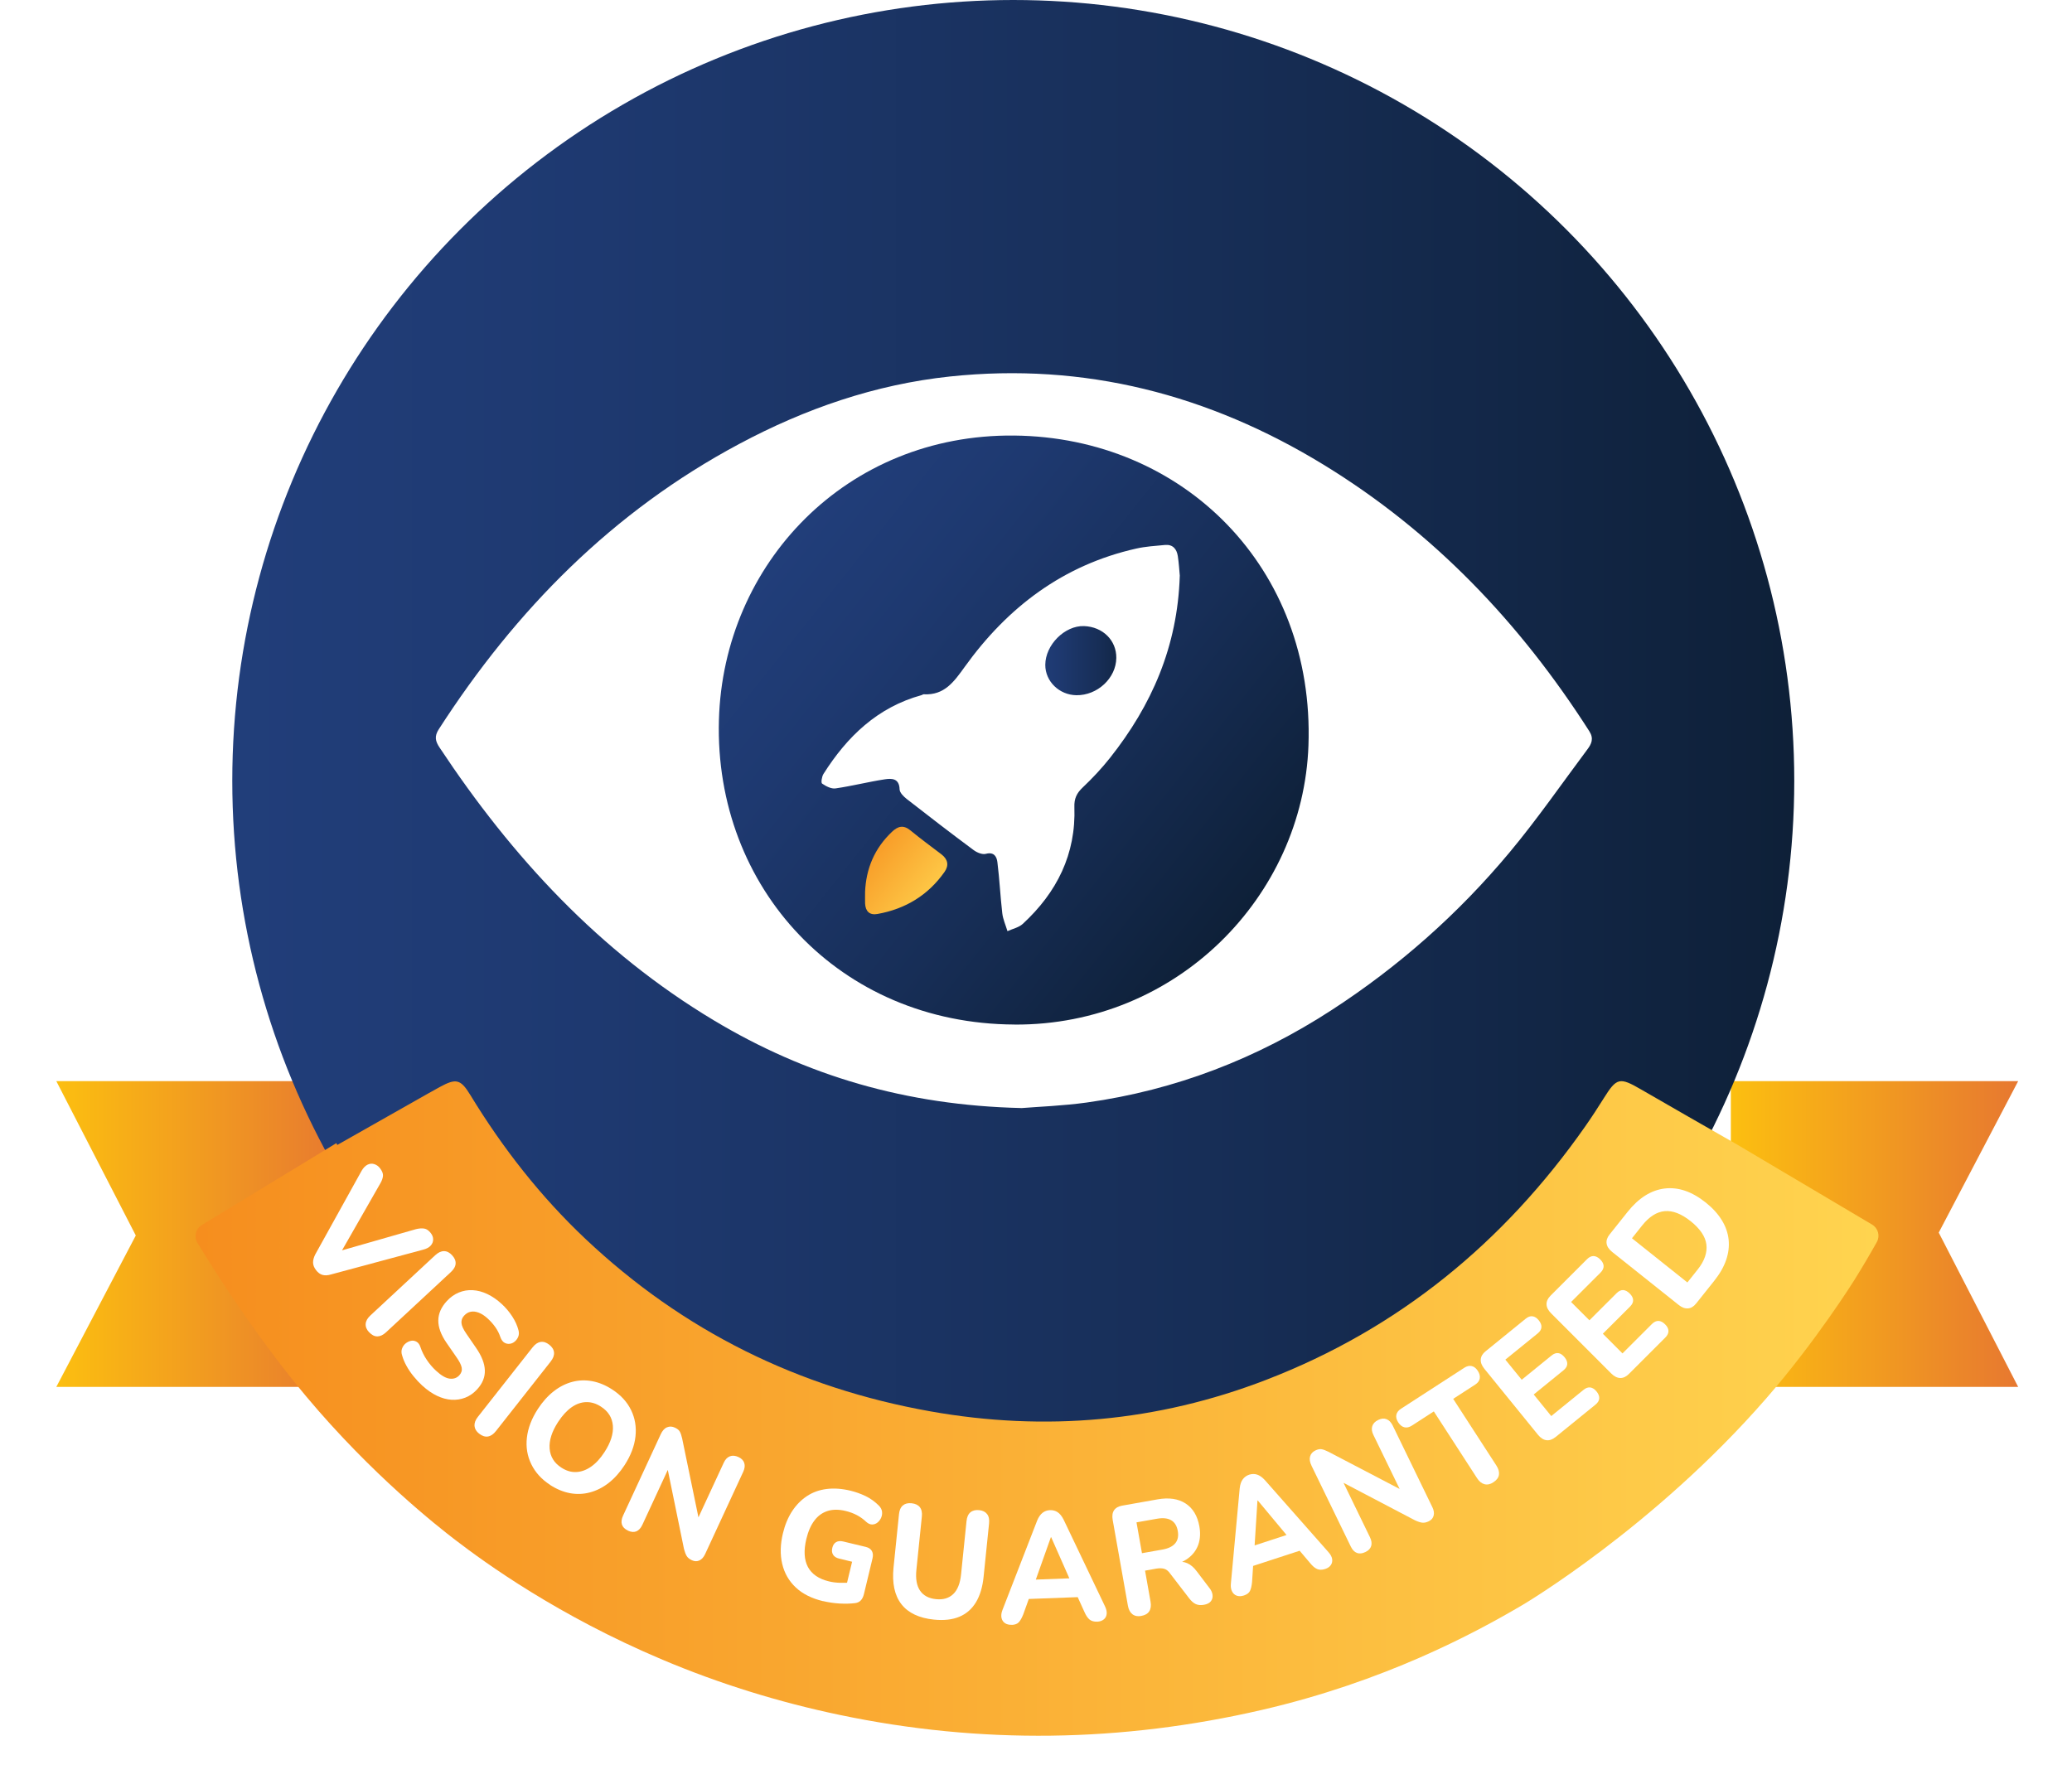 <?xml version="1.0" encoding="UTF-8"?>
<svg id="Layer_2" xmlns="http://www.w3.org/2000/svg" xmlns:xlink="http://www.w3.org/1999/xlink" viewBox="0 0 475 410.22">
  <defs>
    <style>
      .cls-1 {
        fill: #fff;
      }

      .cls-2 {
        fill: none;
      }

      .cls-3 {
        fill: url(#linear-gradient-3);
      }

      .cls-4 {
        fill: url(#linear-gradient-5);
      }

      .cls-5 {
        fill: url(#linear-gradient);
        filter: url(#drop-shadow-1);
      }

      .cls-6 {
        fill: url(#linear-gradient-7);
      }

      .cls-7 {
        fill: url(#linear-gradient-6);
      }

      .cls-8 {
        fill: url(#linear-gradient-2);
        filter: url(#drop-shadow-2);
      }

      .cls-9 {
        fill: url(#linear-gradient-4);
        filter: url(#drop-shadow-3);
      }
    </style>
    <linearGradient id="linear-gradient" x1="7.91" y1="277.96" x2="73.79" y2="277.96" gradientUnits="userSpaceOnUse">
      <stop offset="0" stop-color="#fcbf10"/>
      <stop offset="1" stop-color="#e77830"/>
    </linearGradient>
    <filter id="drop-shadow-1" x="0" y="235.22" width="91" height="95" filterUnits="userSpaceOnUse">
      <feOffset dx="5" dy="5"/>
      <feGaussianBlur result="blur" stdDeviation="4"/>
      <feFlood flood-color="#000" flood-opacity=".51"/>
      <feComposite in2="blur" operator="in"/>
      <feComposite in="SourceGraphic"/>
    </filter>
    <linearGradient id="linear-gradient-2" x1="391.79" y1="277.96" x2="457.66" y2="277.96" xlink:href="#linear-gradient"/>
    <filter id="drop-shadow-2" x="384" y="235.22" width="91" height="95" filterUnits="userSpaceOnUse">
      <feOffset dx="5" dy="5"/>
      <feGaussianBlur result="blur-2" stdDeviation="4"/>
      <feFlood flood-color="#000" flood-opacity=".51"/>
      <feComposite in2="blur-2" operator="in"/>
      <feComposite in="SourceGraphic"/>
    </filter>
    <linearGradient id="linear-gradient-3" x1="53.25" y1="179.04" x2="411.33" y2="179.04" gradientUnits="userSpaceOnUse">
      <stop offset="0" stop-color="#213e7a"/>
      <stop offset=".23" stop-color="#1e3970"/>
      <stop offset=".62" stop-color="#172e57"/>
      <stop offset="1" stop-color="#0e2038"/>
    </linearGradient>
    <linearGradient id="linear-gradient-4" x1="39.83" y1="317.95" x2="425.62" y2="317.95" gradientUnits="userSpaceOnUse">
      <stop offset="0" stop-color="#f68e1e"/>
      <stop offset="1" stop-color="#ffd44f"/>
    </linearGradient>
    <filter id="drop-shadow-3" x="32" y="235.22" width="411" height="175" filterUnits="userSpaceOnUse">
      <feOffset dx="5" dy="5"/>
      <feGaussianBlur result="blur-3" stdDeviation="4"/>
      <feFlood flood-color="#000" flood-opacity=".51"/>
      <feComposite in2="blur-3" operator="in"/>
      <feComposite in="SourceGraphic"/>
    </filter>
    <linearGradient id="linear-gradient-5" x1="237.28" y1="153.21" x2="260.66" y2="153.21" xlink:href="#linear-gradient-3"/>
    <linearGradient id="linear-gradient-6" x1="192.38" y1="202.59" x2="218.74" y2="202.59" gradientTransform="translate(-.47 -1.39)" xlink:href="#linear-gradient-4"/>
    <linearGradient id="linear-gradient-7" x1="137.74" y1="159.18" x2="273.65" y2="159.18" gradientTransform="translate(170.94 -85.38) rotate(38.62)" xlink:href="#linear-gradient-3"/>
  </defs>
  <g id="Layer_1-2" data-name="Layer_1">
    <polygon class="cls-5" points="68 242.9 7.91 242.9 26.13 278.29 7.91 313.01 73.79 313.01 73.79 242.9 68 242.9"/>
    <polygon class="cls-8" points="397.58 313.01 457.66 313.01 439.45 277.63 457.66 242.9 391.79 242.9 391.79 313.01 397.58 313.01"/>
    <circle class="cls-3" cx="232.29" cy="179.04" r="179.04"/>
    <path class="cls-1" d="M234.16,254.07c-26.46-.61-49.41-7.43-70.6-20.16-26.08-15.66-46.16-37.37-62.81-62.53-.94-1.42-1.21-2.54-.17-4.15,17.65-27.41,39.91-49.96,68.87-65.43,15.15-8.1,31.2-13.65,48.31-15.47,30.85-3.27,59.34,4.14,85.64,20.21,25.24,15.42,45.08,36.31,60.95,61.13,1.08,1.7.49,2.92-.46,4.18-5.9,7.9-11.52,16.04-17.83,23.6-11.73,14.06-25.34,26.12-40.72,36.11-17.18,11.17-35.87,18.4-56.18,21.24-5.52.77-11.11.96-15.01,1.28Z"/>
    <path class="cls-1" d="M232.56,234.92c37.19.22,66.17-29.38,67.4-64,1.45-40.72-28.68-70.67-67.46-71.06-38.5-.39-66.69,29.42-67.69,65.23-1.07,38.51,27.62,69.64,67.75,69.82Z"/>
    <path class="cls-9" d="M399.89,315.66c-25.68,29.52-55.72,47.27-55.72,47.27-11.3,6.68-31.88,17.66-59.86,24.14-32.16,7.44-64.46,7.94-96.84,1.15-14.1-2.96-27.63-7.18-40.59-12.65-23.97-10.12-40.55-22.13-47.6-27.54-3.84-2.95-18.99-14.8-34.09-32.84-10.19-12.18-18.27-24.69-21.19-29.24-1.43-2.23-2.69-4.25-3.73-5.96-.86-1.41-.41-3.24.99-4.09l30.86-18.79c.06.15.13.29.19.43,7.1-4.03,13.94-7.91,20.79-11.78.9-.51,1.8-1,2.7-1.5,3.77-2.07,4.81-1.81,7.04,1.85,7.39,12.13,16.06,23.23,26.38,32.97,22.43,21.17,48.88,34.17,79.08,39.54,26.31,4.68,52.03,2.39,76.97-7.23,30.31-11.68,54.45-31.44,73.13-58.1,1.48-2.11,2.89-4.28,4.26-6.47,2.97-4.74,3.63-4.87,8.56-2.01,7.15,4.16,14.35,8.24,21.89,12.56l31.06,18.42c1.39.82,1.87,2.6,1.09,4-1.41,2.53-3.17,5.54-5.25,8.87,0,0-8.63,13.8-20.11,26.99Z"/>
    <circle class="cls-4" cx="248.97" cy="153.21" r="11.69"/>
    <rect class="cls-7" x="191.92" y="188.03" width="26.36" height="26.36" transform="translate(170.44 -84.01) rotate(38.62)"/>
    <path class="cls-2" d="M248.52,143.56c-4.43-.16-8.89,4.3-8.89,8.9,0,3.78,3.2,6.9,7.12,6.95,4.82.07,9.1-3.92,9.16-8.54.05-4.04-3.1-7.15-7.39-7.31Z"/>
    <path class="cls-1" d="M270,127.51c-.25-1.62-1.14-2.72-2.95-2.55-2.21.21-4.45.34-6.6.83-16.71,3.76-29.46,13.42-39.28,27.09-2.49,3.46-4.68,6.58-9.43,6.32-.15,0-.31.14-.48.19-10.1,2.78-17.06,9.49-22.49,18.07-.38.6-.6,2.01-.32,2.21.88.61,2.1,1.25,3.08,1.11,3.8-.55,7.53-1.51,11.32-2.09,1.57-.24,3.3-.23,3.37,2.3.02.76.92,1.65,1.63,2.21,5.07,3.96,10.17,7.88,15.34,11.72.76.57,1.99,1.08,2.81.86,1.9-.5,2.49.68,2.64,1.91.49,3.89.67,7.82,1.12,11.71.16,1.4.78,2.74,1.19,4.11,1.18-.54,2.6-.83,3.5-1.66,7.82-7.2,12.23-15.99,11.84-26.82-.07-1.89.53-3.16,1.89-4.44,2.24-2.12,4.37-4.39,6.28-6.8,9.56-12.06,15.49-25.55,16-41.73-.11-1.13-.21-2.85-.47-4.55ZM246.75,159.41c-3.93-.06-7.13-3.18-7.12-6.95,0-4.59,4.47-9.06,8.89-8.9,4.29.16,7.44,3.27,7.39,7.31-.05,4.62-4.33,8.61-9.16,8.54Z"/>
    <path class="cls-6" d="M232.56,234.92c-40.12-.18-68.82-31.32-67.75-69.82,1-35.81,29.18-65.62,67.69-65.23,38.79.39,68.91,30.34,67.46,71.06-1.23,34.62-30.21,64.22-67.4,64ZM270.47,132.06c-.11-1.13-.2-2.85-.46-4.55-.25-1.62-1.14-2.72-2.95-2.55-2.21.21-4.45.34-6.6.83-16.71,3.76-29.46,13.42-39.28,27.09-2.49,3.46-4.68,6.58-9.43,6.32-.15,0-.31.14-.48.19-10.1,2.78-17.06,9.49-22.49,18.07-.38.6-.6,2.01-.32,2.21.88.61,2.1,1.25,3.08,1.11,3.8-.55,7.53-1.51,11.32-2.09,1.57-.24,3.3-.23,3.37,2.3.02.76.92,1.65,1.63,2.21,5.07,3.96,10.17,7.88,15.34,11.72.76.57,1.99,1.08,2.81.86,1.9-.5,2.49.68,2.64,1.91.49,3.89.67,7.82,1.12,11.71.16,1.4.78,2.74,1.19,4.11,1.18-.54,2.6-.83,3.5-1.66,7.82-7.2,12.23-15.99,11.84-26.82-.07-1.89.53-3.16,1.88-4.44,2.24-2.12,4.37-4.39,6.28-6.8,9.56-12.06,15.49-25.55,16-41.73ZM198.32,204.6c0,.86-.03,1.71,0,2.57.09,1.8,1.04,2.73,2.84,2.4,6.41-1.15,11.62-4.3,15.38-9.66,1.04-1.49.76-2.88-.71-4.01-2.38-1.81-4.79-3.58-7.1-5.48-1.6-1.31-2.86-1.02-4.25.31-3.99,3.78-5.96,8.43-6.17,13.87Z"/>
    <g>
      <path class="cls-1" d="M72.46,291.24c-.45-.57-.68-1.15-.69-1.73-.01-.58.16-1.21.51-1.89l10.61-19.15c.4-.69.86-1.16,1.36-1.41.5-.25,1.02-.3,1.53-.14.52.16.96.46,1.32.93.5.64.74,1.23.7,1.76s-.25,1.12-.63,1.77l-9.88,17.28-1.05-1.34,19.12-5.48c.74-.18,1.38-.22,1.91-.13.53.09,1.02.43,1.48,1.02.36.46.55.95.55,1.47,0,.51-.18.98-.55,1.4-.37.42-.95.74-1.73.94l-21.15,5.69c-.72.22-1.35.25-1.9.11-.55-.14-1.06-.51-1.52-1.1Z"/>
      <path class="cls-1" d="M84.61,305.48c-.57-.61-.83-1.26-.78-1.92.05-.67.41-1.31,1.08-1.93l14.85-13.8c.69-.64,1.36-.95,2.02-.95.66,0,1.28.31,1.85.93.59.63.86,1.28.82,1.93-.04.66-.41,1.31-1.09,1.94l-14.85,13.8c-.67.62-1.33.94-1.99.95-.66.01-1.29-.31-1.89-.95Z"/>
      <path class="cls-1" d="M96.82,317.73c-.7-.65-1.37-1.36-2-2.14-.64-.78-1.18-1.57-1.62-2.38-.45-.8-.78-1.6-1.01-2.4-.19-.57-.2-1.09-.03-1.57s.44-.88.81-1.18c.38-.31.78-.51,1.23-.61.44-.1.87-.03,1.28.2.41.23.7.62.89,1.19.34,1.03.83,2.02,1.46,2.96.63.94,1.34,1.78,2.14,2.51,1.2,1.11,2.25,1.71,3.14,1.81.89.1,1.61-.15,2.17-.75.49-.53.68-1.11.57-1.75-.11-.64-.53-1.47-1.27-2.51l-2.24-3.24c-1.26-1.84-1.88-3.55-1.86-5.11.02-1.56.67-3.04,1.96-4.44.81-.88,1.73-1.53,2.74-1.95,1.02-.42,2.08-.6,3.18-.54,1.1.06,2.22.35,3.36.89,1.13.54,2.24,1.3,3.3,2.28.92.84,1.72,1.8,2.41,2.85.69,1.06,1.17,2.14,1.45,3.24.12.5.1.97-.07,1.4s-.43.8-.79,1.11c-.36.31-.75.48-1.18.53s-.83-.04-1.21-.26-.69-.65-.93-1.3c-.26-.79-.64-1.54-1.14-2.25-.5-.71-1.08-1.36-1.73-1.96-.7-.65-1.39-1.1-2.06-1.36-.67-.26-1.29-.33-1.86-.22-.57.11-1.07.41-1.51.89-.46.49-.66,1.06-.61,1.69.05.63.42,1.44,1.11,2.44l2.21,3.22c1.31,1.89,1.99,3.62,2.04,5.19.05,1.57-.54,3.02-1.77,4.36-.81.88-1.72,1.52-2.73,1.91-1.01.39-2.06.55-3.15.48-1.09-.07-2.2-.38-3.32-.91s-2.25-1.31-3.37-2.34Z"/>
      <path class="cls-1" d="M109.85,328.74c-.66-.52-1.01-1.11-1.07-1.78-.05-.67.2-1.36.77-2.08l12.54-15.93c.58-.74,1.19-1.15,1.85-1.25.65-.1,1.31.11,1.97.63.68.53,1.04,1.13,1.1,1.79.06.66-.2,1.35-.78,2.09l-12.54,15.93c-.56.72-1.17,1.13-1.82,1.24-.65.11-1.33-.1-2.02-.65Z"/>
      <path class="cls-1" d="M126.12,340.48c-1.96-1.27-3.4-2.85-4.32-4.74-.92-1.89-1.26-3.92-1.01-6.1.25-2.18,1.09-4.37,2.51-6.56,1.07-1.65,2.28-3,3.62-4.05,1.34-1.05,2.76-1.77,4.26-2.17,1.5-.4,3.03-.45,4.58-.16,1.55.29,3.07.92,4.55,1.88,2,1.29,3.45,2.87,4.36,4.74.91,1.86,1.25,3.89,1.01,6.06-.24,2.18-1.07,4.36-2.49,6.56-1.08,1.67-2.3,3.03-3.64,4.08-1.34,1.05-2.77,1.77-4.29,2.18s-3.05.46-4.59.18c-1.54-.29-3.07-.92-4.57-1.89ZM128.69,336.52c1.12.73,2.26,1.07,3.42,1.01,1.15-.05,2.29-.46,3.39-1.23,1.11-.77,2.13-1.88,3.07-3.33,1.44-2.21,2.08-4.24,1.93-6.07-.15-1.83-1.06-3.29-2.74-4.37-1.1-.72-2.23-1.06-3.38-1.03-1.15.03-2.27.42-3.36,1.19-1.09.77-2.12,1.89-3.09,3.38-1.42,2.19-2.07,4.22-1.93,6.07.14,1.85,1.03,3.31,2.69,4.38Z"/>
      <path class="cls-1" d="M143.95,350.95c-.72-.33-1.18-.79-1.37-1.37-.19-.58-.11-1.26.25-2.04l8.63-18.65c.38-.83.86-1.37,1.44-1.61.58-.25,1.18-.23,1.82.07.56.26.93.56,1.13.92.2.36.38.88.53,1.56l4.06,19.65-.86-.4,6.34-13.69c.34-.74.8-1.23,1.39-1.46.58-.23,1.24-.18,1.98.16.7.32,1.14.78,1.33,1.37s.11,1.26-.23,2l-8.74,18.88c-.33.72-.77,1.2-1.31,1.46-.54.25-1.11.24-1.71-.04-.58-.27-.98-.59-1.21-.98-.23-.39-.44-.92-.62-1.62l-4.02-19.63.83.39-6.34,13.69c-.36.78-.83,1.29-1.39,1.52-.57.23-1.21.17-1.93-.16Z"/>
      <path class="cls-1" d="M188.68,367.14c-2.62-.63-4.71-1.68-6.27-3.16-1.56-1.47-2.59-3.27-3.09-5.39-.5-2.12-.45-4.45.16-7,.47-1.96,1.18-3.65,2.11-5.08.94-1.43,2.07-2.58,3.4-3.46,1.33-.88,2.84-1.42,4.52-1.63,1.68-.21,3.49-.08,5.43.38,1.19.29,2.35.7,3.48,1.24,1.13.54,2.16,1.29,3.1,2.23.39.42.62.86.68,1.33.06.47,0,.93-.19,1.38-.19.45-.47.82-.83,1.12-.36.3-.77.45-1.23.46-.46.01-.93-.2-1.4-.63-.63-.6-1.33-1.1-2.1-1.51-.78-.41-1.64-.73-2.58-.96-1.57-.38-2.95-.38-4.14,0-1.2.38-2.21,1.1-3.02,2.18-.82,1.08-1.44,2.49-1.86,4.24-.63,2.64-.51,4.78.36,6.42.88,1.64,2.49,2.75,4.85,3.31.77.19,1.6.29,2.49.32.89.03,1.78,0,2.66-.08l-1.5,2.01,1.63-6.76-2.97-.72c-.66-.16-1.13-.46-1.39-.89-.27-.43-.33-.97-.17-1.6.15-.61.44-1.04.87-1.29.43-.25.98-.3,1.64-.14l5.16,1.24c.66.16,1.12.47,1.39.93.26.46.31,1.03.15,1.7l-1.96,8.16c-.15.63-.39,1.12-.72,1.47-.33.35-.77.56-1.32.63-1.08.13-2.27.16-3.55.09-1.29-.08-2.54-.26-3.75-.55Z"/>
      <path class="cls-1" d="M214.11,371.37c-1.69-.17-3.16-.55-4.41-1.14s-2.27-1.38-3.05-2.39c-.79-1.01-1.33-2.22-1.63-3.62-.3-1.41-.36-3-.18-4.79l1.25-12.21c.09-.93.39-1.61.89-2.03.5-.42,1.16-.59,2-.5.86.09,1.49.39,1.89.9s.56,1.23.46,2.16l-1.25,12.21c-.21,2.05.07,3.64.84,4.77.77,1.13,1.99,1.78,3.66,1.95,1.65.17,2.96-.22,3.95-1.17s1.58-2.45,1.79-4.5l1.25-12.21c.09-.93.39-1.61.89-2.03.5-.42,1.18-.59,2.03-.5.79.08,1.39.38,1.79.89s.56,1.23.46,2.16l-1.25,12.21c-.24,2.39-.84,4.35-1.78,5.9-.94,1.54-2.22,2.64-3.82,3.3-1.6.66-3.54.87-5.79.64Z"/>
      <path class="cls-1" d="M231.93,372.56c-.63.02-1.16-.11-1.56-.39-.41-.29-.67-.69-.78-1.21-.11-.52-.04-1.12.21-1.77l7.97-20.54c.33-.8.75-1.4,1.24-1.78.5-.38,1.06-.58,1.7-.6.66-.02,1.24.13,1.75.47.51.34.96.9,1.36,1.68l9.49,19.89c.32.66.45,1.25.39,1.77-.06.52-.28.94-.67,1.25s-.87.48-1.46.51c-.77.03-1.37-.14-1.8-.49-.43-.36-.82-.94-1.17-1.74l-2.23-4.92,2.16,1.47-14.17.53,2.05-1.63-1.82,5.08c-.33.83-.67,1.44-1.02,1.82-.35.39-.9.59-1.64.62ZM240.91,352.48l-3.97,11.17-.97-1.4,10.63-.4-.83,1.47-4.79-10.84h-.07Z"/>
      <path class="cls-1" d="M261.65,370.53c-.83.15-1.5.02-2.04-.39-.53-.41-.88-1.06-1.04-1.96l-3.49-19.67c-.16-.92-.06-1.66.31-2.21.37-.55.97-.9,1.8-1.05l8.17-1.45c2.61-.46,4.75-.15,6.43.94,1.68,1.09,2.73,2.84,3.16,5.25.28,1.56.19,2.96-.25,4.21-.45,1.25-1.23,2.29-2.35,3.12-1.12.83-2.55,1.4-4.29,1.71l.2-.62,1.34-.24c.94-.17,1.8-.08,2.59.27.79.35,1.51.97,2.18,1.88l2.84,3.74c.44.53.69,1.08.76,1.64.07.56-.06,1.05-.38,1.46-.32.41-.85.68-1.58.81-.74.13-1.36.08-1.88-.16s-1.01-.67-1.49-1.29l-4.35-5.66c-.43-.63-.91-1.01-1.43-1.15-.52-.14-1.14-.15-1.85-.02l-2.51.45,1.26,7.12c.16.9.06,1.63-.29,2.19-.35.56-.96.92-1.83,1.07ZM261.79,356.14l4.69-.83c1.36-.24,2.34-.72,2.94-1.44.6-.72.79-1.66.58-2.85-.21-1.16-.71-1.97-1.52-2.44-.81-.47-1.89-.58-3.25-.34l-4.69.83,1.25,7.05Z"/>
      <path class="cls-1" d="M285.15,365.84c-.6.2-1.14.21-1.61.05-.47-.16-.83-.48-1.08-.95-.25-.47-.35-1.06-.29-1.76l2.03-21.94c.1-.87.33-1.55.71-2.05.37-.5.86-.85,1.46-1.05.62-.2,1.23-.21,1.82-.02.58.19,1.17.6,1.76,1.24l14.58,16.52c.49.55.78,1.08.86,1.59.08.52-.02.98-.3,1.39-.28.41-.71.7-1.27.89-.73.24-1.36.25-1.87.02-.51-.22-1.05-.67-1.6-1.35l-3.49-4.12,2.48.82-13.48,4.4,1.52-2.13-.35,5.38c-.09.89-.25,1.57-.48,2.03-.23.47-.7.81-1.41,1.05ZM288.27,344.07l-.75,11.83-1.32-1.08,10.12-3.3-.39,1.64-7.59-9.11-.06.02Z"/>
      <path class="cls-1" d="M313,355.88c-.71.35-1.36.41-1.93.2-.57-.22-1.05-.71-1.42-1.49l-8.98-18.49c-.4-.82-.51-1.53-.34-2.14.17-.6.57-1.06,1.21-1.37.55-.27,1.03-.36,1.43-.29s.92.26,1.54.57l17.78,9.29-.86.42-6.59-13.57c-.36-.73-.44-1.4-.25-2,.19-.6.65-1.08,1.38-1.43.69-.34,1.33-.39,1.9-.16.58.23,1.04.71,1.4,1.44l9.09,18.72c.35.71.45,1.36.3,1.94-.15.58-.52,1.01-1.11,1.3-.57.28-1.08.38-1.53.32-.45-.06-1-.24-1.64-.54l-17.75-9.31.83-.4,6.59,13.57c.38.78.47,1.46.29,2.04-.18.58-.63,1.05-1.34,1.39Z"/>
      <path class="cls-1" d="M342.34,339.89c-.7.46-1.38.6-2.03.43-.65-.17-1.22-.63-1.71-1.4l-9.9-15.29-5.02,3.25c-.61.39-1.19.53-1.73.39-.54-.13-1.02-.51-1.42-1.14-.39-.6-.53-1.18-.42-1.72.11-.54.47-1.01,1.08-1.4l14.5-9.39c.59-.38,1.15-.51,1.69-.39s1,.49,1.4,1.09c.4.62.55,1.21.45,1.76-.1.55-.45,1.02-1.04,1.4l-5.05,3.27,9.9,15.29c.5.77.69,1.48.59,2.13-.1.65-.53,1.22-1.27,1.7Z"/>
      <path class="cls-1" d="M356.57,329.53c-.69.56-1.37.79-2.06.7-.69-.09-1.33-.51-1.94-1.25l-12.28-15.12c-.61-.74-.88-1.46-.83-2.15s.42-1.32,1.11-1.87l9.21-7.48c.53-.43,1.04-.61,1.55-.54.51.07.98.37,1.42.91.45.56.66,1.09.62,1.6-.04.51-.32.98-.85,1.41l-7.42,6.02,3.75,4.61,6.83-5.55c.54-.44,1.07-.63,1.57-.55.5.07.97.39,1.43.95.44.54.64,1.06.61,1.56-.03.5-.32.98-.86,1.42l-6.83,5.55,4.02,4.95,7.41-6.02c.53-.43,1.05-.61,1.55-.54.51.07.99.38,1.44.94.44.54.64,1.07.6,1.58-.04.51-.32.98-.85,1.41l-9.21,7.48Z"/>
      <path class="cls-1" d="M373.4,315.06c-.62.62-1.28.93-1.98.91-.69-.02-1.38-.37-2.06-1.05l-13.77-13.78c-.68-.68-1.03-1.37-1.05-2.06s.28-1.35.91-1.98l8.39-8.39c.48-.48.98-.71,1.49-.7.51.02,1.01.27,1.51.76.51.51.77,1.02.79,1.53.01.51-.22,1.01-.7,1.49l-6.76,6.75,4.2,4.2,6.23-6.22c.5-.5,1-.73,1.5-.71.5.02,1.01.29,1.52.8.49.49.75.99.77,1.49.02.5-.21,1-.71,1.5l-6.23,6.22,4.5,4.51,6.76-6.75c.48-.48.98-.71,1.49-.7.51.02,1.02.28,1.53.79.49.49.75.99.76,1.51.01.51-.22,1.01-.7,1.49l-8.39,8.39Z"/>
      <path class="cls-1" d="M388.83,298.89c-.55.69-1.17,1.07-1.86,1.12-.69.06-1.41-.21-2.16-.81l-15.23-12.14c-.75-.6-1.17-1.24-1.27-1.93-.1-.69.13-1.38.68-2.07l4.13-5.18c2.54-3.19,5.37-4.98,8.49-5.36,3.12-.38,6.26.69,9.43,3.22,1.58,1.26,2.8,2.61,3.68,4.04s1.4,2.93,1.56,4.46c.16,1.53-.03,3.09-.57,4.67-.54,1.58-1.46,3.18-2.74,4.79l-4.13,5.18ZM386.82,294.07l2.35-2.95c.81-1.01,1.37-2,1.7-2.97.33-.97.43-1.91.31-2.82-.12-.91-.48-1.8-1.08-2.69-.6-.88-1.43-1.75-2.5-2.61-2.14-1.71-4.12-2.48-5.96-2.32-1.83.16-3.55,1.25-5.17,3.27l-2.35,2.95,12.69,10.12Z"/>
    </g>
  </g>
</svg>